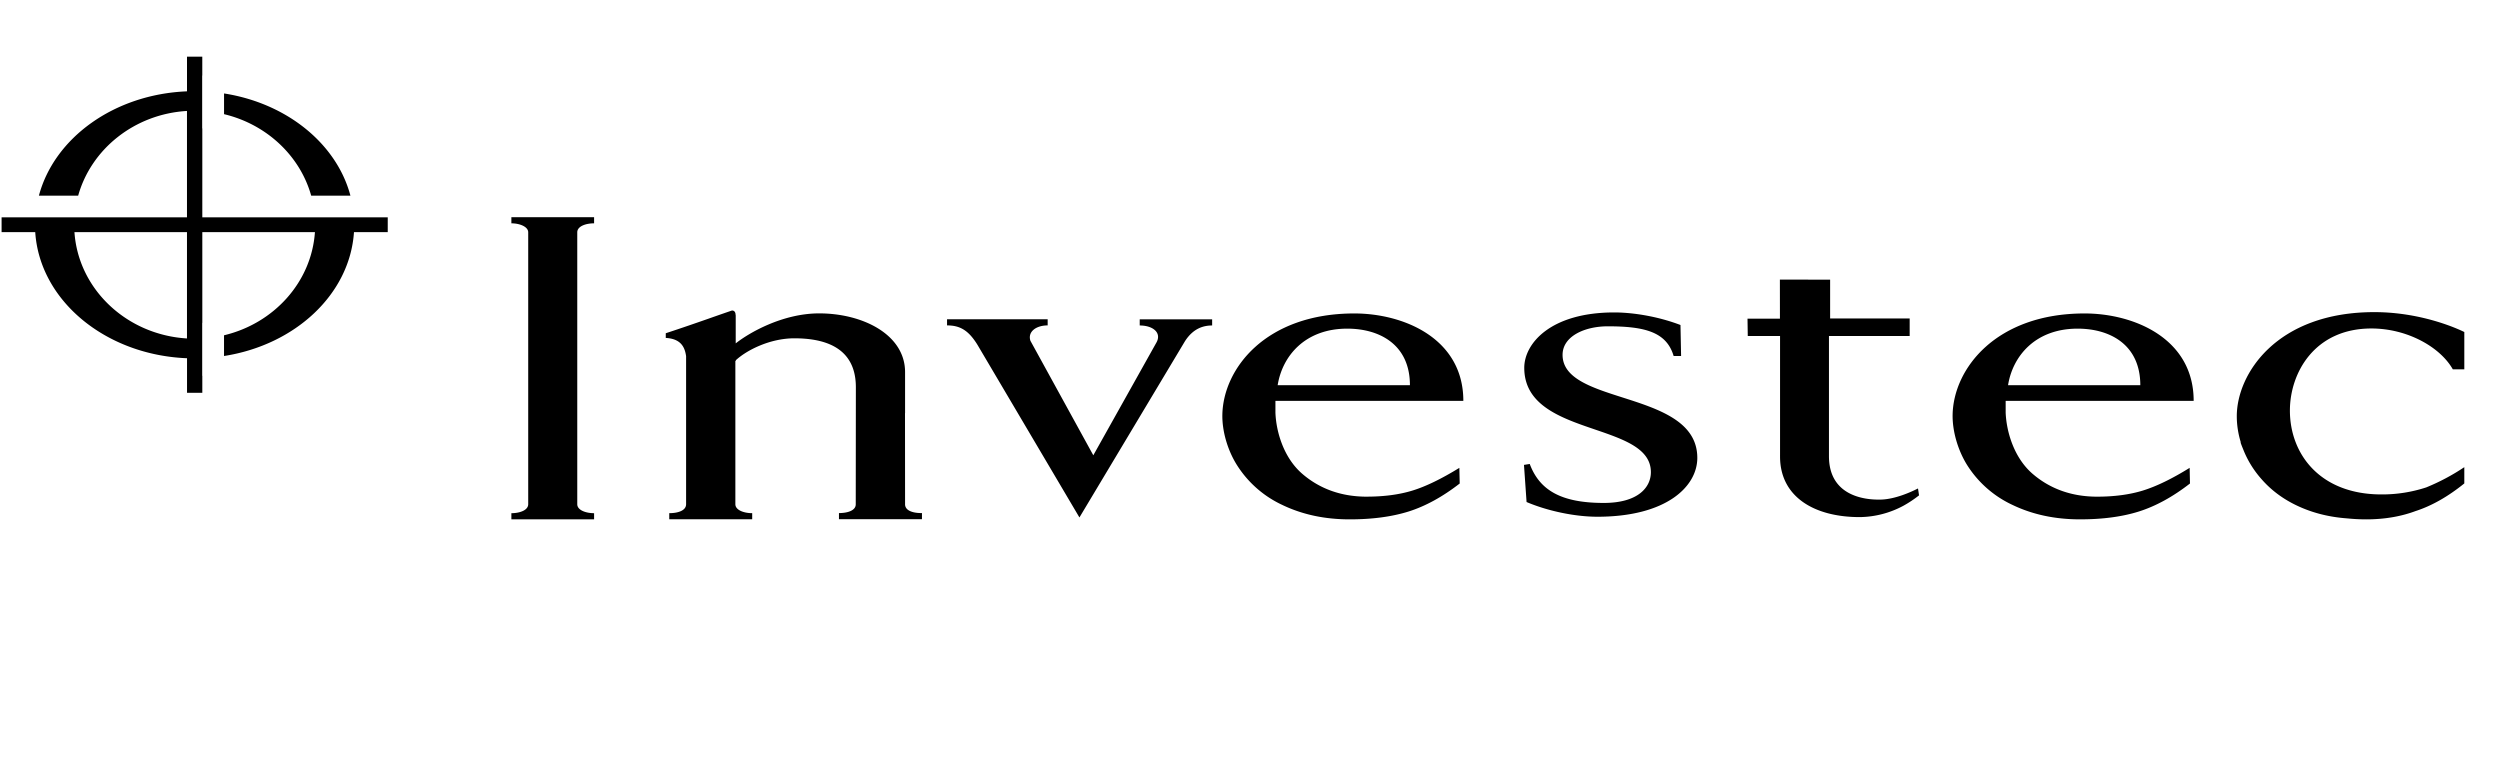 <svg xmlns="http://www.w3.org/2000/svg" width="105" height="32" fill="none" viewBox="0 0 105 32">
  <g clip-path="url(#inb)">
    <path fill="oklch(23.8% 0.135 295)" fill-rule="evenodd" d="M14.717 8.218H13.07c-.468-1.678-1.879-2.998-3.66-3.423v-.87c2.636.411 4.73 2.112 5.308 4.293ZM3.127 9.75c.162 2.396 2.193 4.313 4.726 4.465V9.75H3.128Zm5.37-4.358v3.735h7.788v.623h-1.418c-.174 2.607-2.465 4.736-5.458 5.202v-.87c2.096-.499 3.673-2.232 3.818-4.332h-4.73v3.81h-.005v2.223h.005v.714h-.642v-1.451C4.423 14.91 1.666 12.617 1.48 9.75H.067v-.623h7.786V4.66c-2.202.13-4.023 1.6-4.57 3.558H1.634c.644-2.426 3.162-4.26 6.22-4.382V2.38h.642v.792h-.005v2.22h.005ZM24.952 9.38v-.257h-3.474v.257c.352 0 .707.142.707.377v11.42c0 .253-.354.377-.707.377v.257h3.474v-.257c-.353 0-.707-.13-.707-.376V9.757c0-.253.354-.377.707-.377Zm39.055 10.145.109 1.56c.853.364 2 .618 2.976.618 2.901 0 4.195-1.271 4.195-2.472 0-1.533-1.63-2.054-3.14-2.537-1.304-.416-2.519-.805-2.519-1.79 0-.781.926-1.199 1.9-1.199 1.563 0 2.468.243 2.765 1.247h.313l-.026-1.302c-.95-.363-2-.528-2.781-.528-2.683 0-3.78 1.309-3.78 2.326 0 1.577 1.544 2.104 2.968 2.59 1.22.417 2.35.803 2.35 1.792 0 .638-.537 1.293-1.978 1.293-1.777 0-2.694-.524-3.11-1.637l-.242.039ZM47.868 13.67v-.257h3.042v.257c-.343 0-.786.105-1.143.663l-4.431 7.4-4.282-7.25c-.383-.623-.747-.816-1.278-.816v-.257h4.226v.257c-.49 0-.847.269-.724.646l2.641 4.809 2.658-4.748c.215-.404-.156-.704-.709-.704Zm-9.855 7.507-.003-3.825h.003v-1.724c0-1.577-1.778-2.466-3.606-2.466-1.558 0-2.972.834-3.507 1.26v-1.186h-.005c0-.154-.077-.195-.152-.195-.393.135-.711.246-1.005.35-.56.195-1.033.361-1.776.605v.197c.608.035.796.351.854.765v6.219c0 .275-.355.376-.707.376v.257h3.483v-.257c-.352 0-.707-.13-.707-.376v-6.015h.017v-.03c.46-.427 1.438-.923 2.46-.923 2.145 0 2.584 1.081 2.584 2.057l-.005 4.915c0 .269-.357.368-.705.368v.257h3.486v-.257c-.352.004-.71-.088-.71-.372Zm21.204-4.998c0-1.72-1.29-2.376-2.632-2.376-1.777 0-2.728 1.152-2.923 2.376h5.555Zm-1.814 4.68c.721 0 1.363-.084 1.922-.256.56-.172 1.214-.49 1.968-.953l.015.657c-.721.56-1.435.95-2.137 1.173-.704.222-1.532.333-2.484.333-1.038 0-1.971-.198-2.803-.593a4.493 4.493 0 0 1-1.922-1.671c-.406-.636-.635-1.444-.623-2.128.034-1.933 1.814-4.256 5.543-4.256 2.07 0 4.578 1.046 4.578 3.67h-7.892v.496c.029.792.338 1.88 1.117 2.56.762.661 1.683.969 2.718.969Zm29.858-7.056c1.339 0 2.632.656 2.632 2.376h-5.555c.195-1.224 1.146-2.376 2.923-2.376Zm2.74 6.8c-.56.172-1.201.257-1.922.257-1.035 0-1.958-.308-2.721-.969-.779-.68-1.088-1.768-1.12-2.56v-.496h7.896c0-2.624-2.511-3.67-4.58-3.67-3.727 0-5.51 2.323-5.544 4.256-.012.684.218 1.492.62 2.128a4.491 4.491 0 0 0 1.923 1.671c.832.395 1.768.593 2.805.593.953 0 1.78-.11 2.484-.333.702-.223 1.416-.613 2.137-1.173l-.014-.657c-.748.464-1.404.78-1.964.953Zm-9.445-.088.044.29a4.872 4.872 0 0 1-.656.436 3.96 3.96 0 0 1-1.817.477c-1.937.007-3.365-.858-3.365-2.541v-.053l-.002-.011h.002v-5h-1.356l-.011-.73h1.362l-.002-1.64 2.11.003v1.63h3.341v.737h-3.39v5.046c0 1.648 1.453 1.848 2.203 1.823.584-.021 1.238-.313 1.537-.467Zm22.943-.893a8.933 8.933 0 0 1-1.595.848 5.938 5.938 0 0 1-1.885.296c-2.58 0-3.843-1.697-3.843-3.522 0-1.589 1.04-3.448 3.423-3.448 1.5 0 2.887.774 3.42 1.717h.482v-1.568l-.003-.002c-.092-.045-1.674-.834-3.776-.834-4.112 0-5.777 2.602-5.777 4.37 0 .362.056.734.169 1.101h-.012c.033.099.072.195.113.294.174.445.434.877.784 1.267.376.427.837.779 1.387 1.052.66.328 1.387.519 2.183.578.258.026.525.042.808.042.832 0 1.521-.14 2.086-.352a.375.375 0 0 1 .024-.007c.663-.22 1.335-.601 2.014-1.15v-.682h-.002Z" clip-rule="evenodd"/>
  </g>
  <defs>
    <clipPath id="inb">
      <path fill="#fff" d="M.067 2h104v20h-104z"/>
    </clipPath>
  </defs>
</svg>
